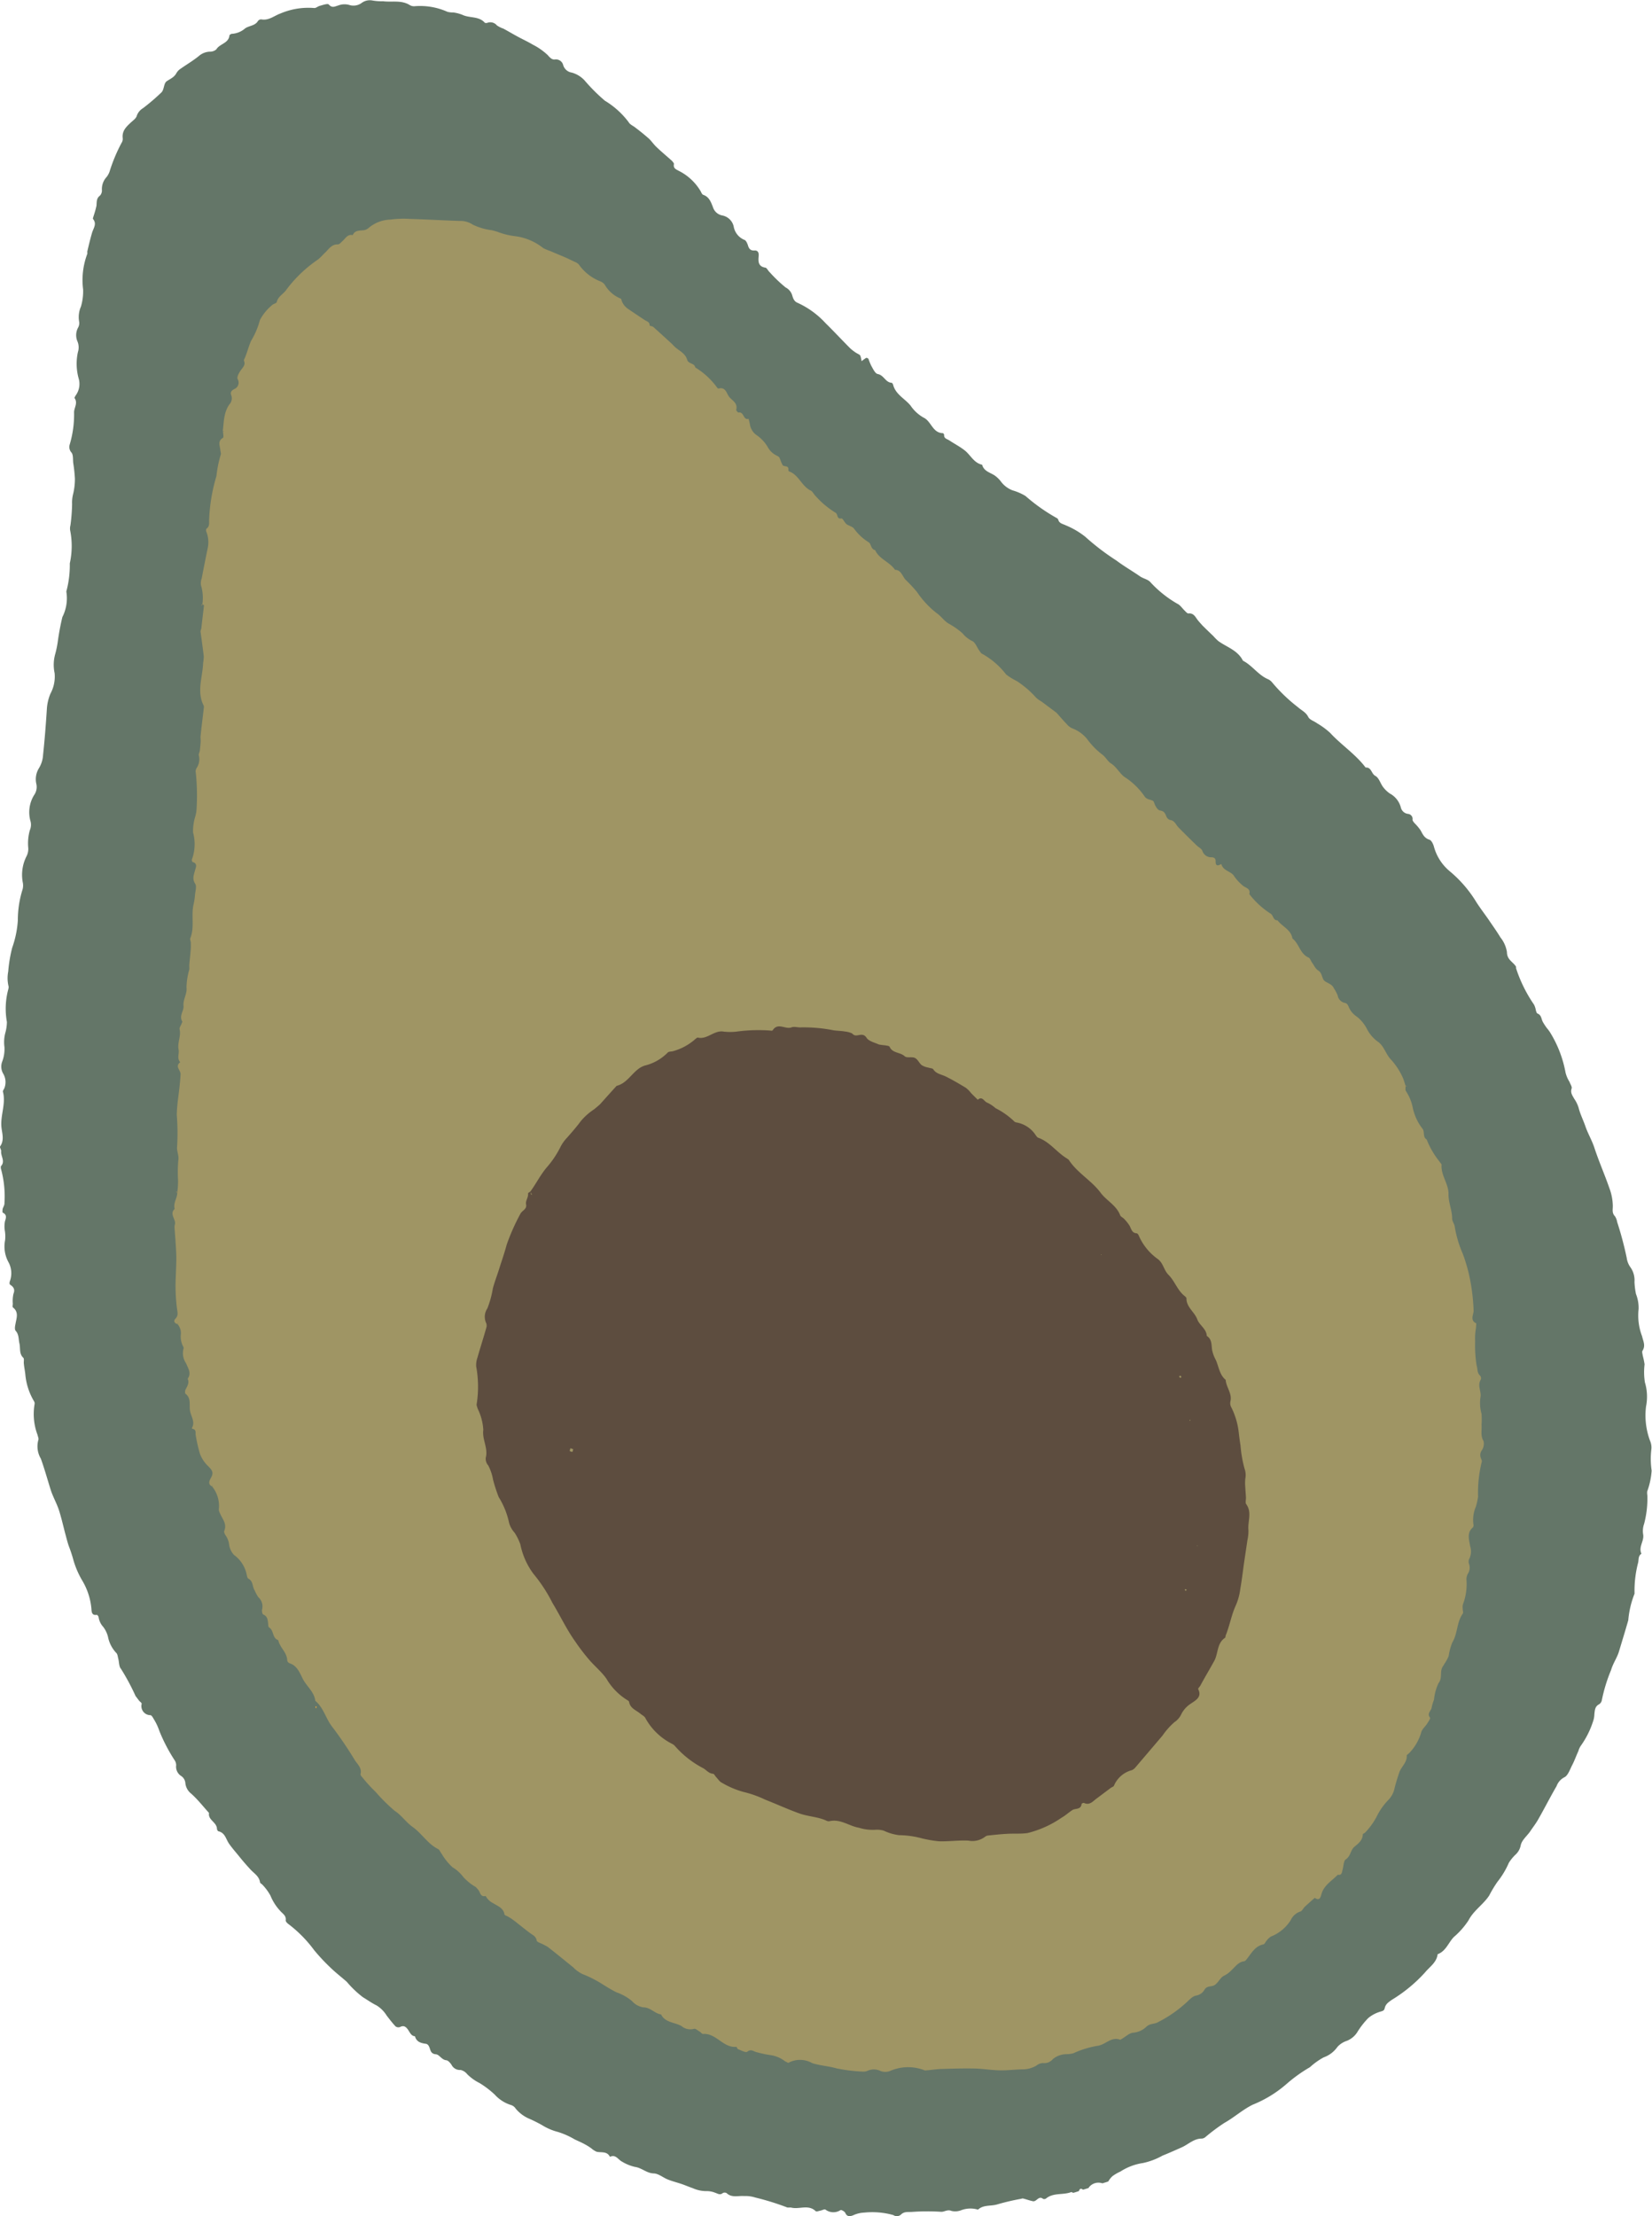 <svg xmlns="http://www.w3.org/2000/svg" xmlns:xlink="http://www.w3.org/1999/xlink" width="50.463" height="67.682" viewBox="0 0 50.463 67.682">
  <defs>
    <clipPath id="clip-path">
      <rect id="Rectangle_89" data-name="Rectangle 89" width="50.463" height="67.682" fill="none"/>
    </clipPath>
  </defs>
  <g id="Group_161" data-name="Group 161" transform="translate(0 0)">
    <g id="Group_160" data-name="Group 160" transform="translate(0 0)" clip-path="url(#clip-path)">
      <path id="Path_1927" data-name="Path 1927" d="M33.263,66.819c-.061.02-.121.04-.182.056-.061-.05-.1-.035-.121.04a1.808,1.808,0,0,1-.177.056l-.056-.025c-.252.1-.55.01-.777.2a.1.1,0,0,1-.086.01c-.136-.111-.2.091-.308.071s-.207-.061-.318-.086l-.061.015a6.928,6.928,0,0,0-.712.167c-.2.061-.424.005-.59.161a.8.8,0,0,0-.52.02.508.508,0,0,1-.288.02c-.126-.056-.227.035-.323.025a6.667,6.667,0,0,0-.9.005c-.116.005-.227-.015-.323.081a.187.187,0,0,1-.232.015,2.388,2.388,0,0,0-.888-.076.9.9,0,0,0-.348.086c-.1.035-.182.04-.232-.076-.02-.045-.121-.1-.146-.086a.4.4,0,0,1-.459-.015c-.035-.02-.1.02-.151.03s-.126.04-.151.015c-.222-.212-.5-.045-.742-.106-.05-.01-.111.01-.151-.015a7.916,7.916,0,0,0-.949-.293.974.974,0,0,0-.343-.045c-.182-.015-.373.061-.535-.091a.119.119,0,0,0-.116,0c-.086.071-.156.015-.232-.01a.675.675,0,0,0-.278-.05,1.009,1.009,0,0,1-.409-.091c-.121-.04-.232-.091-.353-.131-.136-.045-.278-.081-.414-.136s-.278-.177-.419-.182c-.222-.005-.368-.172-.58-.2A1.324,1.324,0,0,1,19,66.017c-.121-.061-.192-.232-.368-.146-.091-.182-.267-.121-.409-.156a.621.621,0,0,1-.156-.1,1.684,1.684,0,0,0-.2-.126c-.1-.056-.207-.1-.313-.151a2.42,2.42,0,0,0-.51-.227,1.713,1.713,0,0,1-.484-.207c-.116-.066-.237-.126-.358-.182a1.1,1.1,0,0,1-.449-.323.262.262,0,0,0-.146-.111,1.118,1.118,0,0,1-.495-.318,2.82,2.82,0,0,0-.464-.353,1.447,1.447,0,0,1-.379-.273.352.352,0,0,0-.2-.126.286.286,0,0,1-.278-.161c-.04-.056-.1-.131-.161-.136-.141-.015-.207-.172-.313-.182-.187-.015-.161-.161-.222-.257a.136.136,0,0,0-.071-.061c-.151-.02-.3-.05-.348-.232-.111-.01-.146-.1-.2-.182s-.126-.172-.257-.1a.147.147,0,0,1-.136-.02c-.1-.106-.187-.222-.273-.333a.945.945,0,0,0-.308-.308c-.146-.071-.278-.167-.419-.252a3.078,3.078,0,0,1-.49-.469c-.172-.151-.358-.293-.52-.454a5.787,5.787,0,0,1-.479-.515,3.9,3.9,0,0,0-.8-.807c-.03-.025-.071-.071-.066-.1.02-.146-.091-.2-.167-.288a1.53,1.53,0,0,1-.3-.469,1.554,1.554,0,0,0-.232-.318c-.025-.035-.081-.056-.086-.086-.025-.187-.182-.273-.293-.394s-.222-.247-.328-.379S7.1,56.453,7,56.312s-.121-.338-.328-.384c-.02-.005-.045-.05-.045-.081-.01-.2-.278-.262-.242-.479-.182-.2-.343-.409-.54-.585a.472.472,0,0,1-.182-.318.289.289,0,0,0-.131-.227.334.334,0,0,1-.151-.323.268.268,0,0,0-.04-.146,5.184,5.184,0,0,1-.474-.908,1.7,1.7,0,0,0-.172-.363c-.025-.045-.061-.111-.1-.116a.277.277,0,0,1-.267-.348c0-.03-.05-.061-.076-.091l-.111-.146a6.89,6.89,0,0,0-.444-.828c-.066-.071-.056-.212-.086-.318-.015-.061-.02-.136-.061-.172a.989.989,0,0,1-.252-.495.846.846,0,0,0-.146-.3.565.565,0,0,1-.141-.3c-.005-.025-.04-.071-.056-.066-.136.02-.156-.066-.161-.167a2.023,2.023,0,0,0-.283-.883,2.709,2.709,0,0,1-.262-.6,4.355,4.355,0,0,0-.141-.434c-.05-.136-.081-.278-.121-.419-.061-.237-.116-.479-.192-.712-.071-.207-.182-.4-.247-.606-.1-.318-.187-.636-.3-.949a.735.735,0,0,1-.076-.575c.015-.04-.015-.1-.025-.151a1.8,1.8,0,0,1-.091-.939.126.126,0,0,0-.015-.086,1.933,1.933,0,0,1-.267-.818c-.01-.106-.035-.217-.045-.328-.01-.061.015-.151-.015-.182-.136-.126-.086-.3-.121-.444-.03-.126-.01-.262-.111-.379-.04-.04-.025-.141-.01-.207.03-.182.111-.363-.076-.51-.02-.015-.005-.076-.005-.116a1,1,0,0,1,.02-.3c.056-.141,0-.212-.106-.283-.02-.01-.015-.081,0-.111a.706.706,0,0,0-.05-.58.994.994,0,0,1-.1-.661,1.056,1.056,0,0,0-.01-.308A.849.849,0,0,1,.151,37.3c.035-.111.066-.2-.066-.267-.015-.005-.01-.071-.005-.111.015-.056.061-.121.056-.177a3.167,3.167,0,0,0-.111-1.065v-.061c.146-.151-.005-.308.01-.459.005-.05-.05-.121-.03-.151.131-.187.061-.389.04-.575-.04-.368.141-.722.045-1.09-.01-.035.03-.076.045-.116a.506.506,0,0,0-.04-.444.428.428,0,0,1-.03-.358,1.088,1.088,0,0,0,.071-.449,1.1,1.1,0,0,1,.025-.429,1.306,1.306,0,0,0,.05-.338,2.275,2.275,0,0,1,.045-1.009l.01-.061a1.052,1.052,0,0,1-.015-.469,4.284,4.284,0,0,1,.121-.727A3.057,3.057,0,0,0,.545,28.1a3.125,3.125,0,0,1,.146-.944A.467.467,0,0,0,.7,26.97a1.254,1.254,0,0,1,.116-.833.487.487,0,0,0,.045-.267,1.467,1.467,0,0,1,.05-.515.426.426,0,0,0,.025-.262,1,1,0,0,1,.106-.813.428.428,0,0,0,.071-.328.642.642,0,0,1,.071-.484.87.87,0,0,0,.131-.409c.05-.469.086-.934.116-1.4a1.443,1.443,0,0,1,.111-.479,1.088,1.088,0,0,0,.126-.626,1.207,1.207,0,0,1,.02-.585,3.182,3.182,0,0,0,.076-.368,7.687,7.687,0,0,1,.141-.757,1.272,1.272,0,0,0,.121-.782,3.076,3.076,0,0,0,.106-.858,2.453,2.453,0,0,0,.01-1.014.391.391,0,0,1,.01-.151,5.568,5.568,0,0,0,.05-.646,1.03,1.03,0,0,1,.03-.3,1.956,1.956,0,0,0,.056-.484,4.664,4.664,0,0,0-.05-.464c-.015-.111.005-.257-.056-.328a.252.252,0,0,1-.05-.252,3.213,3.213,0,0,0,.131-.959c-.01-.146.126-.293.015-.449-.01-.015.03-.076.05-.106a.591.591,0,0,0,.076-.49,1.679,1.679,0,0,1-.025-.807.476.476,0,0,0-.01-.323A.483.483,0,0,1,2.387,10a.28.28,0,0,0,.03-.182.8.8,0,0,1,.056-.459,1.653,1.653,0,0,0,.066-.52,2.271,2.271,0,0,1,.126-1.085c.01-.025-.005-.066.005-.091.045-.192.091-.384.146-.57.045-.136.146-.262.025-.409-.01-.02.015-.071.025-.111a2.778,2.778,0,0,0,.081-.293c.01-.116-.005-.227.106-.308A.225.225,0,0,0,3.113,5.8a.543.543,0,0,1,.146-.4.589.589,0,0,0,.086-.156,5.02,5.02,0,0,1,.368-.883.219.219,0,0,0,.035-.146c-.025-.222.111-.348.252-.479.066-.061.156-.121.177-.2A.439.439,0,0,1,4.37,3.3a6.5,6.5,0,0,0,.565-.484c.081-.086.066-.267.151-.333.106-.076.227-.116.3-.247A.39.39,0,0,1,5.511,2.1c.187-.131.384-.247.56-.389a.541.541,0,0,1,.338-.136.29.29,0,0,0,.2-.071c.1-.172.379-.182.4-.429a.116.116,0,0,1,.071-.045A.674.674,0,0,0,7.489.863c.126-.086.3-.076.389-.222A.118.118,0,0,1,7.989.59c.222.04.394-.116.58-.182A2.184,2.184,0,0,1,9.6.242c.05.005.106-.05.167-.066.091-.025.247-.081.278-.04.1.116.187.056.283.03a.535.535,0,0,1,.333-.02.423.423,0,0,0,.389-.061A.419.419,0,0,1,11.365.01,1.573,1.573,0,0,0,11.7.035c.273.035.565-.045.823.121a.249.249,0,0,0,.151.03,2.036,2.036,0,0,1,.994.172.691.691,0,0,0,.182.02,1.2,1.2,0,0,1,.273.071c.217.106.5.035.681.237.015.02.066.015.091.005a.26.26,0,0,1,.283.081.8.8,0,0,0,.2.1c.141.076.283.161.424.237.156.086.323.161.474.252a1.931,1.931,0,0,1,.454.318c.066.076.126.141.212.136a.228.228,0,0,1,.262.172.323.323,0,0,0,.262.227.839.839,0,0,1,.389.237,5.546,5.546,0,0,0,.621.621,2.566,2.566,0,0,1,.727.656c.04.076.141.111.212.172q.212.159.409.333c.081.076.141.172.227.252.151.146.318.283.474.424.025.03.066.071.061.1-.025.131.066.161.151.207a1.617,1.617,0,0,1,.671.631c.015.035.04.086.071.1.187.061.242.232.3.379a.367.367,0,0,0,.288.252.445.445,0,0,1,.343.328.542.542,0,0,0,.333.419c.045.015.081.1.1.151.03.111.076.182.212.172.086-.005.126.056.121.151-.015.167-.03.338.207.373.045.01.081.1.126.136a4.286,4.286,0,0,0,.49.469A.4.4,0,0,1,24.194,9c.03.1.056.2.172.247a2.65,2.65,0,0,1,.853.621c.257.252.5.515.757.772a1.405,1.405,0,0,0,.172.131c.045.03.106.05.131.086a.945.945,0,0,1,.04.172,1.317,1.317,0,0,1,.136-.1c.015-.01.066.01.076.035a1.683,1.683,0,0,0,.081.2c.056.1.121.242.2.257.192.035.237.262.429.267a.122.122,0,0,1,.045.076c.081.283.353.409.525.616a1.188,1.188,0,0,0,.394.368c.247.111.278.479.606.479l.03.045c-.015.116.086.131.151.172.151.1.308.182.449.288.2.141.293.4.56.459.05.192.227.232.368.318a.865.865,0,0,1,.2.187.793.793,0,0,0,.363.278,1.606,1.606,0,0,1,.394.172,5.565,5.565,0,0,0,.959.676.089.089,0,0,1,.04.045c.03.121.146.131.237.177a2.48,2.48,0,0,1,.585.343,7.41,7.41,0,0,0,.959.732c.227.172.484.318.722.484.1.066.222.086.3.161a3.452,3.452,0,0,0,.833.671c.091.04.151.141.227.212.035.035.081.091.116.086.146-.015.2.086.267.182.05.066.106.126.161.187.111.111.222.217.333.323a1.429,1.429,0,0,0,.151.151c.257.187.59.278.752.6.288.146.469.444.777.57a.378.378,0,0,1,.1.076,5.016,5.016,0,0,0,.8.772c.111.1.242.151.318.3.04.086.177.126.267.192a2.359,2.359,0,0,1,.4.293c.343.373.777.651,1.085,1.06.182-.015.172.192.3.257.111.061.151.232.237.343a.911.911,0,0,0,.2.192.679.679,0,0,1,.338.424.257.257,0,0,0,.222.2.153.153,0,0,1,.136.177c0,.035.04.081.071.116a1.406,1.406,0,0,1,.177.212c.066.121.111.232.267.283.066.02.121.141.141.222a1.485,1.485,0,0,0,.469.732,3.77,3.77,0,0,1,.828.959c.111.172.237.338.358.51.126.187.257.368.373.56a.954.954,0,0,1,.2.449c0,.227.172.293.267.429.02.025.005.066.02.091a4.276,4.276,0,0,0,.54,1.085.622.622,0,0,1,.056.172c.01.035.025.091.05.1.121.045.116.167.161.252a1.726,1.726,0,0,0,.131.2.979.979,0,0,1,.106.146,3.537,3.537,0,0,1,.459,1.206.976.976,0,0,0,.121.283c.025.071.081.146.066.2-.045.131.02.212.076.313a1.013,1.013,0,0,1,.136.278c.05.2.146.384.212.58.076.217.2.424.273.651.136.414.313.813.454,1.221a1.612,1.612,0,0,1,.106.55c0,.116-.03.212.066.313a.436.436,0,0,1,.066.172,10.389,10.389,0,0,1,.293,1.1.621.621,0,0,0,.116.288.69.69,0,0,1,.121.444,2.3,2.3,0,0,0,.045.368,1.163,1.163,0,0,1,.081.459,1.778,1.778,0,0,0,.106.833c.035.156.111.283.015.439-.025.035,0,.1.005.151a2.282,2.282,0,0,1,.056.267,2,2,0,0,0,.01.55,1.525,1.525,0,0,1,.035.737,2.222,2.222,0,0,0,.121,1.045.516.516,0,0,1,.04.273,2.474,2.474,0,0,0,.01.641,2.245,2.245,0,0,1-.136.636.5.5,0,0,0,.005.121,3.017,3.017,0,0,1-.1.873.644.644,0,0,0-.03.308c.045.207-.151.389-.05.6-.1.066-.081.161-.1.267a3.38,3.38,0,0,0-.111.954,2.846,2.846,0,0,0-.192.813c-.091.318-.187.631-.283.949-.056.192-.182.363-.242.57a4.884,4.884,0,0,0-.283.924.188.188,0,0,1-.081.121c-.131.066-.131.182-.146.3a.733.733,0,0,1-.045.237,2.693,2.693,0,0,1-.363.722.536.536,0,0,0-.081.172c-.066.141-.116.288-.187.424s-.131.328-.247.379a.49.49,0,0,0-.232.267c-.2.343-.379.7-.575,1.04-.071.121-.162.237-.242.358-.1.136-.247.257-.278.409a.516.516,0,0,1-.151.278,1.279,1.279,0,0,0-.212.257,2.532,2.532,0,0,1-.348.58,3.84,3.84,0,0,0-.252.419c-.182.278-.474.454-.631.757a2.379,2.379,0,0,1-.449.51c-.167.172-.242.434-.495.525-.03.252-.237.379-.379.55a4.537,4.537,0,0,1-1.019.843c-.1.071-.187.126-.217.247-.015.076-.05.091-.121.111a1.026,1.026,0,0,0-.384.2,2.48,2.48,0,0,0-.343.444.672.672,0,0,1-.313.252.667.667,0,0,0-.283.182.873.873,0,0,1-.424.323,2.12,2.12,0,0,0-.419.3,4.542,4.542,0,0,0-.7.5,3.639,3.639,0,0,1-1.05.646c-.313.156-.565.389-.863.555a5.868,5.868,0,0,0-.575.429.2.2,0,0,1-.111.05c-.242-.005-.414.177-.616.267s-.384.172-.585.252a2.128,2.128,0,0,1-.6.227,1.743,1.743,0,0,0-.691.262,1.27,1.27,0,0,0-.242.141.663.663,0,0,0-.126.161c-.061.02-.121.04-.182.056a.366.366,0,0,0-.419.136" transform="translate(0 0.003)" fill="#647668"/>
      <path id="Path_1928" data-name="Path 1928" d="M1.175,31.065A2.931,2.931,0,0,0,1.2,30.7a4.007,4.007,0,0,1,.01-.651c.015-.126-.056-.262-.04-.389a6.9,6.9,0,0,0-.01-.969c.005-.308.061-.621.091-.929.01-.106.02-.207.025-.313.005-.121-.182-.237-.01-.368-.111-.116-.025-.262-.05-.379-.045-.217.081-.414.03-.626-.01-.045.03-.1.05-.146l.035-.086c-.111-.177.05-.328.035-.479-.02-.207.116-.363.091-.57a2.077,2.077,0,0,1,.086-.545c.005-.05-.005-.106,0-.156.015-.161.035-.328.045-.495.005-.061,0-.121,0-.182-.005-.04-.03-.091-.015-.121.136-.338.02-.7.1-1.035a2.09,2.09,0,0,0,.045-.3c.01-.111.056-.252.005-.328-.1-.156-.04-.273-.005-.414.025-.091.086-.207-.076-.252-.015-.005-.025-.056-.02-.076a1.362,1.362,0,0,0,.035-.828,1.482,1.482,0,0,1,.066-.479,1.046,1.046,0,0,0,.04-.212,6.924,6.924,0,0,0-.02-1.12.2.2,0,0,1,.02-.151.478.478,0,0,0,.071-.389c-.01-.045.025-.1.03-.146.01-.091.02-.182.025-.273.005-.061-.01-.121,0-.187.025-.262.061-.53.091-.792,0-.045.02-.091,0-.126-.217-.429-.03-.868-.015-1.3a1.368,1.368,0,0,0,.02-.2c-.03-.257-.066-.51-.1-.767a.779.779,0,0,1,.025-.086c.025-.237.056-.474.081-.712l-.05-.025a1.312,1.312,0,0,0-.04-.575.41.41,0,0,1,.02-.217c.061-.313.121-.626.187-.939a.869.869,0,0,0-.05-.5c-.005-.025-.005-.071.01-.081.111-.076.071-.2.081-.293a5.332,5.332,0,0,1,.222-1.312A3.561,3.561,0,0,1,2.5,8.536c.02-.035-.005-.1-.01-.151-.01-.131-.091-.273.081-.373.03-.02,0-.141,0-.212l.015.02h.02l-.04-.02c.02-.161.025-.323.061-.479A.923.923,0,0,1,2.76,7a.278.278,0,0,0,.066-.283c-.03-.076-.02-.136.086-.192a.212.212,0,0,0,.106-.308c-.03-.071.056-.217.121-.3s.116-.146.076-.252l-.005-.03c.091-.187.136-.394.217-.58A2.418,2.418,0,0,0,3.7,4.413a1.532,1.532,0,0,1,.389-.469c.04-.025.116-.045.126-.081.04-.177.212-.247.3-.384a4.022,4.022,0,0,1,.959-.913c.076-.061.136-.131.207-.2.116-.106.2-.267.4-.262.045.005.1-.066.146-.106.091-.081.151-.212.308-.177.056-.136.177-.136.3-.146a.3.3,0,0,0,.177-.066,1.071,1.071,0,0,1,.676-.262,3.041,3.041,0,0,1,.606-.02c.5.015,1.009.045,1.514.061A.673.673,0,0,1,10.2,1.5a1.827,1.827,0,0,0,.59.172c.066.02.136.035.2.061a2.206,2.206,0,0,0,.51.121,1.721,1.721,0,0,1,.853.363,1.641,1.641,0,0,0,.217.091c.151.066.3.126.454.192.106.045.207.1.313.146a.348.348,0,0,1,.1.066,1.434,1.434,0,0,0,.671.525.3.3,0,0,1,.126.1,1,1,0,0,0,.5.429.5.5,0,0,0,.2.3c.167.116.338.227.51.343.066.045.161.056.161.172,0,.015.081.02.111.045.187.167.363.328.545.495.056.05.1.106.156.151.131.1.283.182.333.353.035.136.227.1.247.237a2.3,2.3,0,0,1,.646.585c.015.025.05.066.066.061.222-.061.242.151.328.257s.267.187.212.389c-.005.025.056.091.071.086.172-.035.136.242.308.192l.035.146a.5.5,0,0,0,.182.333,1.184,1.184,0,0,1,.358.368.628.628,0,0,0,.308.288l.05.035c.04.076.061.167.106.242.04.061.182,0,.177.136a.062.062,0,0,0,.015.056c.3.1.389.459.671.59.045.02.076.086.111.126a2.69,2.69,0,0,0,.646.55c.076.05.025.2.177.172.04-.005.091.121.151.172.076.056.192.076.237.146a1.594,1.594,0,0,0,.449.414c.071.045.056.207.192.237.126.278.444.358.606.6.2.005.222.207.333.313a4.642,4.642,0,0,1,.338.363,2.793,2.793,0,0,0,.6.646c.136.091.222.232.363.318a2.322,2.322,0,0,1,.429.3.862.862,0,0,0,.3.237c.091.045.136.182.2.273.03.04.061.1.1.116a2.374,2.374,0,0,1,.732.631,1.9,1.9,0,0,0,.323.2,2.868,2.868,0,0,1,.58.495.766.766,0,0,0,.177.131l.459.343c.106.121.212.242.323.358a.425.425,0,0,0,.177.126,1.045,1.045,0,0,1,.464.358,2.262,2.262,0,0,0,.439.439c.1.076.161.2.247.257.2.121.288.348.474.454a2.152,2.152,0,0,1,.575.575c.081.106.247.081.273.156.04.116.106.247.192.262.131.02.151.091.192.182a.183.183,0,0,0,.106.106c.146.015.182.146.262.227.182.187.368.368.555.55.061.061.156.1.177.172a.285.285,0,0,0,.288.192c.066.005.116.03.116.116-.005.106.03.172.151.1l.025-.005c.056.212.313.217.394.373a1.457,1.457,0,0,0,.252.273c.081.081.257.086.207.267a2.572,2.572,0,0,0,.631.585c.111.05.086.222.232.217.141.192.414.283.454.555.207.156.227.464.49.58.05.02.071.1.106.151.061.081.106.192.187.242.136.081.111.252.2.323s.222.091.283.222a1.479,1.479,0,0,1,.116.217.28.28,0,0,0,.217.232c.071.01.1.066.131.146a.649.649,0,0,0,.237.273,1.132,1.132,0,0,1,.3.358,1.1,1.1,0,0,0,.333.4c.192.126.242.363.389.53a2.084,2.084,0,0,1,.4.616c.025.071.045.141.066.207.005.056-.015.126.015.167a1.411,1.411,0,0,1,.207.51,1.57,1.57,0,0,0,.293.631c.081.091,0,.257.131.333a2.558,2.558,0,0,0,.389.671c.015.035.066.071.066.1-.025.323.217.585.212.893-.005.262.111.495.111.752,0,.086.076.172.081.257a3.432,3.432,0,0,0,.242.813,5,5,0,0,1,.252.944,6.077,6.077,0,0,1,.081.807c-.005.116-.116.288.081.379l-.01.151a1.766,1.766,0,0,0-.025.4,3.961,3.961,0,0,0,.045.732c.035.106.01.227.106.313a.126.126,0,0,1,.025.116c-.116.182.015.358-.01.53a1.2,1.2,0,0,0,.03.52,2.6,2.6,0,0,1,0,.343c.015.161-.04.328.061.49a.365.365,0,0,1-.056.288.243.243,0,0,0-.025.232c.015.04.04.091.025.121a3.943,3.943,0,0,0-.111,1.06,2.165,2.165,0,0,1-.066.3,1.021,1.021,0,0,0-.071.575l-.015.056c-.2.161-.121.378-.091.575a.518.518,0,0,1-.025.389.2.2,0,0,0-.01.151.338.338,0,0,1-.03.3.338.338,0,0,0-.045.207,1.737,1.737,0,0,1-.111.737.407.407,0,0,0-.005.136c0,.05.025.116,0,.146-.187.262-.151.606-.318.878a1.781,1.781,0,0,0-.111.414,1.133,1.133,0,0,1-.1.192l-.081.131c-.1.156,0,.343-.131.51a1.512,1.512,0,0,0-.136.5,1.408,1.408,0,0,0-.071.237c-.01.1-.156.182-.05.313.02.025-.056.126-.091.187-.061.091-.161.172-.182.273a1.512,1.512,0,0,1-.373.631c-.02.02-.066.045-.066.066.015.212-.167.338-.227.515s-.116.353-.156.53a.727.727,0,0,1-.161.293,2,2,0,0,0-.384.545,2.149,2.149,0,0,1-.343.469c-.015.02-.071.035-.071.056-.005.182-.136.278-.257.379s-.111.283-.262.384c-.071.045-.066.207-.1.318-.02.071-.015.177-.146.151-.177.187-.414.313-.495.58-.025.086-.05.237-.207.126-.1.086-.2.177-.3.267-.05.045-.086.136-.141.151a.489.489,0,0,0-.293.262,1.259,1.259,0,0,1-.6.5.463.463,0,0,0-.136.126c-.035.035-.061.111-.1.116-.252.05-.358.262-.5.439-.025.03-.056.076-.091.076-.182.025-.273.177-.394.283a.746.746,0,0,1-.212.156c-.111.05-.172.2-.278.278s-.242.015-.323.151a.367.367,0,0,1-.267.182c-.131.03-.237.177-.358.273a3.777,3.777,0,0,1-.823.55c-.106.05-.227.025-.338.136a.662.662,0,0,1-.384.172c-.121.005-.237.121-.353.187l-.05.03c-.278-.111-.454.162-.712.187a2.957,2.957,0,0,0-.727.227.868.868,0,0,1-.187.025.67.67,0,0,0-.434.151.338.338,0,0,1-.3.121.325.325,0,0,0-.2.076.824.824,0,0,1-.434.116c-.232.005-.459.035-.691.03-.273-.005-.55-.056-.823-.056-.323-.005-.641.005-.964.015-.146.005-.293.03-.439.04l-.056.005a1.371,1.371,0,0,0-1.075.02.42.42,0,0,1-.273,0,.468.468,0,0,0-.394-.015.314.314,0,0,1-.151.03,4.955,4.955,0,0,1-.813-.1c-.242-.071-.5-.081-.742-.161a.745.745,0,0,0-.727-.005l-.1-.05a.94.94,0,0,0-.474-.192,3.659,3.659,0,0,1-.394-.086c-.091-.02-.167-.106-.283-.015-.045.04-.187-.04-.283-.076-.025-.01-.04-.076-.056-.071-.4.035-.611-.424-1.014-.394-.035,0-.076-.061-.116-.081s-.116-.091-.156-.076a.422.422,0,0,1-.389-.086c-.207-.116-.495-.1-.621-.353-.2-.03-.323-.217-.545-.217a.579.579,0,0,1-.343-.192,1.529,1.529,0,0,0-.474-.267c-.136-.066-.262-.146-.389-.222a3.507,3.507,0,0,0-.656-.338,1.011,1.011,0,0,1-.273-.2c-.262-.212-.525-.429-.787-.631a2.168,2.168,0,0,0-.242-.121c-.035-.015-.086-.04-.091-.071-.02-.136-.136-.172-.222-.242-.177-.131-.343-.273-.515-.4a1.425,1.425,0,0,0-.146-.091c-.035-.02-.091-.035-.1-.061-.03-.2-.207-.257-.343-.343a.521.521,0,0,1-.232-.222c-.172.045-.161-.131-.237-.2l-.061-.071a1.558,1.558,0,0,1-.384-.308,1.161,1.161,0,0,0-.333-.3,1.768,1.768,0,0,1-.328-.409c-.04-.045-.061-.121-.111-.146-.323-.162-.5-.484-.792-.686-.192-.141-.333-.353-.53-.479a5.3,5.3,0,0,1-.585-.58,4.449,4.449,0,0,1-.389-.424c-.03-.035-.081-.086-.071-.121.045-.187-.091-.293-.172-.419a11.549,11.549,0,0,0-.676-1c-.212-.257-.273-.6-.535-.818-.03-.262-.242-.424-.363-.636-.1-.182-.172-.429-.419-.51a.116.116,0,0,1-.076-.091c-.005-.242-.227-.389-.273-.616-.192-.061-.126-.3-.283-.389-.02-.015-.025-.071-.025-.111-.015-.111-.015-.227-.151-.283-.03-.015-.045-.106-.035-.156a.371.371,0,0,0-.116-.373,1.347,1.347,0,0,1-.111-.207c-.076-.116-.04-.283-.192-.358-.035-.02-.045-.1-.056-.146a.984.984,0,0,0-.384-.58.583.583,0,0,1-.151-.338.612.612,0,0,0-.1-.252c-.03-.04-.061-.111-.045-.146.091-.217-.066-.368-.136-.545a.23.23,0,0,1-.03-.111.945.945,0,0,0-.207-.7l.02-.02v-.02l-.02.04c-.146-.071-.071-.192-.035-.262.1-.167.025-.247-.091-.363a1.007,1.007,0,0,1-.247-.379,4.932,4.932,0,0,1-.126-.555c-.015-.071.03-.177-.1-.2l-.02-.02c.116-.187-.03-.363-.056-.54s.04-.379-.136-.51c-.02-.015-.015-.081-.005-.116.05-.106.131-.207.071-.343.121-.172.015-.313-.05-.474a.54.54,0,0,1-.076-.449c.015-.035-.035-.091-.045-.136a.652.652,0,0,1-.04-.273.423.423,0,0,0-.1-.338l.02-.02v-.02l-.02.04c-.1-.025-.126-.1-.066-.161.1-.1.066-.2.05-.318a5.485,5.485,0,0,1-.035-1c.005-.172.015-.348.015-.525,0-.151-.01-.308-.02-.459-.01-.167-.025-.338-.035-.5a.286.286,0,0,1,.015-.091c.025-.156-.177-.308-.01-.464C1.044,31.388,1.175,31.236,1.175,31.065Z" transform="translate(4.24 5.36)" fill="#9f9564"/>
      <path id="Path_1929" data-name="Path 1929" d="M1.94,10.34l-.01.045-.02-.01.005-.05.025.015" transform="translate(7.73 41.785)" fill="#ffab36"/>
      <path id="Path_1930" data-name="Path 1930" d="M1.24,3.657l-.02.04v-.02Z" transform="translate(4.938 14.8)" fill="#ffab36"/>
      <path id="Path_1931" data-name="Path 1931" d="M1.105,7.233l-.04-.02h.02Z" transform="translate(4.31 29.192)" fill="#ffab36"/>
      <path id="Path_1932" data-name="Path 1932" d="M8.507,6.569l.04.02h-.02Z" transform="translate(34.427 26.585)" fill="#ffab36"/>
      <path id="Path_1933" data-name="Path 1933" d="M4.534,11.271c.182-.247.318-.53.525-.767a2.936,2.936,0,0,0,.394-.59,1.167,1.167,0,0,1,.212-.3c.141-.161.288-.328.414-.5a1.854,1.854,0,0,1,.409-.363c.066-.056.131-.106.187-.161.167-.187.333-.373.5-.555.373-.091.515-.52.868-.621a1.462,1.462,0,0,0,.691-.394c.03-.035.1-.03.151-.04a1.721,1.721,0,0,0,.671-.353l.02-.02c.025-.015.056-.05.081-.045.293.066.5-.242.8-.182a1.8,1.8,0,0,0,.368,0,5.01,5.01,0,0,1,1.03-.035c.025.005.076.01.086-.005.156-.252.389-.02.575-.091.086-.035.2.01.3,0a4.7,4.7,0,0,1,.994.091c.111.015.227.015.338.035a.7.7,0,0,1,.2.05c.03.01.045.04.076.056.116.061.267-.1.389.091.066.1.242.141.373.2a1.861,1.861,0,0,0,.187.025c.05.01.126.015.141.045.086.2.323.161.459.288.061.061.217.01.308.05s.136.161.212.222a.565.565,0,0,0,.207.076c.045.02.121.015.146.05.091.146.257.156.394.227.2.1.4.217.6.338A.877.877,0,0,1,18,8.253c.066.071.136.136.207.207.136-.121.192.05.283.086a1.067,1.067,0,0,1,.262.172,2.341,2.341,0,0,1,.555.389.12.12,0,0,0,.076.045.881.881,0,0,1,.6.4c.02.025.04.056.066.066.358.126.57.449.883.636l.05.035c.257.4.691.631.969,1,.182.252.49.389.606.7.015.04.076.066.111.1a1.317,1.317,0,0,1,.172.212c.056.1.071.227.217.237.025,0,.056.04.066.066a1.707,1.707,0,0,0,.585.722c.167.126.182.338.323.479.2.2.278.49.51.661l.04.045c-.01.283.247.424.333.661.066.177.278.283.288.5.156.1.141.262.161.419a1.049,1.049,0,0,0,.116.318c.091.207.111.449.3.606.015.222.2.414.146.651a.271.271,0,0,0,.01.156,2.274,2.274,0,0,1,.247.833c.015.121.03.242.05.363a3.86,3.86,0,0,0,.121.7.591.591,0,0,1,.025.323,1.349,1.349,0,0,0,0,.247c.005.106.015.207.02.313.005.071-.025.167.01.212.182.252.04.525.066.787a1.275,1.275,0,0,1-.03.308l-.106.712c-.035.257-.066.515-.111.772a1.835,1.835,0,0,1-.131.495c-.141.3-.192.631-.318.939l-.01.061c-.262.167-.212.484-.338.712-.141.257-.288.5-.429.762-.02.03-.071.081-.061.1.126.247-.091.348-.227.444a.817.817,0,0,0-.3.343.593.593,0,0,1-.2.222,2.19,2.19,0,0,0-.363.409c-.278.328-.555.651-.833.979a.3.3,0,0,1-.1.076.822.822,0,0,0-.55.474c-.015.035-.066.045-.1.071l-.424.318c-.116.081-.212.222-.389.141-.02-.01-.076.015-.076.03-.02.182-.192.126-.283.187-.116.076-.212.167-.328.232a3.173,3.173,0,0,1-1.04.469c-.212.03-.429.01-.646.025-.182.01-.368.03-.555.05a.176.176,0,0,0-.086.03.638.638,0,0,1-.52.126c-.3-.015-.6.03-.9.02a3.707,3.707,0,0,1-.51-.086,2.743,2.743,0,0,0-.707-.1,1.514,1.514,0,0,1-.464-.136.694.694,0,0,0-.247-.03,1.413,1.413,0,0,1-.515-.061c-.3-.05-.565-.278-.9-.2a.146.146,0,0,1-.091-.015c-.262-.121-.56-.126-.828-.222-.353-.126-.691-.283-1.04-.419a3.282,3.282,0,0,0-.666-.237,2.7,2.7,0,0,1-.656-.278c-.071-.03-.121-.111-.177-.172-.035-.035-.066-.106-.1-.106-.141-.01-.212-.131-.323-.182a2.954,2.954,0,0,1-.828-.651.293.293,0,0,0-.1-.081,1.906,1.906,0,0,1-.818-.792c-.025-.05-.091-.081-.141-.121-.126-.111-.318-.161-.353-.368-.005-.025-.04-.045-.066-.061a1.87,1.87,0,0,1-.626-.646c-.151-.217-.373-.394-.545-.6a6.191,6.191,0,0,1-.414-.545c-.262-.368-.454-.782-.691-1.171a4.644,4.644,0,0,0-.58-.888,2.25,2.25,0,0,1-.4-.9,1.691,1.691,0,0,0-.177-.358.736.736,0,0,1-.167-.3,2.437,2.437,0,0,0-.318-.787,4.985,4.985,0,0,1-.172-.53,1.467,1.467,0,0,0-.146-.434.306.306,0,0,1-.076-.242c.076-.293-.116-.55-.076-.848a1.691,1.691,0,0,0-.172-.646c-.01-.045-.04-.1-.03-.141A3.41,3.41,0,0,0,2.884,16.6a.7.7,0,0,1,.04-.267c.086-.3.182-.6.267-.9a.223.223,0,0,0,0-.151.455.455,0,0,1,.035-.449,2.922,2.922,0,0,0,.167-.606c.05-.192.121-.373.182-.565.081-.257.172-.515.242-.777a6.41,6.41,0,0,1,.414-.934c.05-.111.212-.141.177-.3-.02-.111.076-.212.061-.328,0-.02.045-.04.071-.061l.025.1.025-.01-.056-.086m1.317,7.868-.086-.03a.2.2,0,0,0-.02.091l.071.02c.02-.01.02-.045.035-.081m18.577-2.216-.035-.035-.04.03.045.045.03-.04m.161,6.5-.05-.01-.01.02.03.035.03-.045m-2.614-10.24-.005.025h.02Zm2.695,5.082H24.7v-.02h-.025v.02m.222,3.825.025.005-.005-.02Z" transform="translate(11.661 25.129)" fill="#5d4d3f"/>
    </g>
  </g>
</svg>
